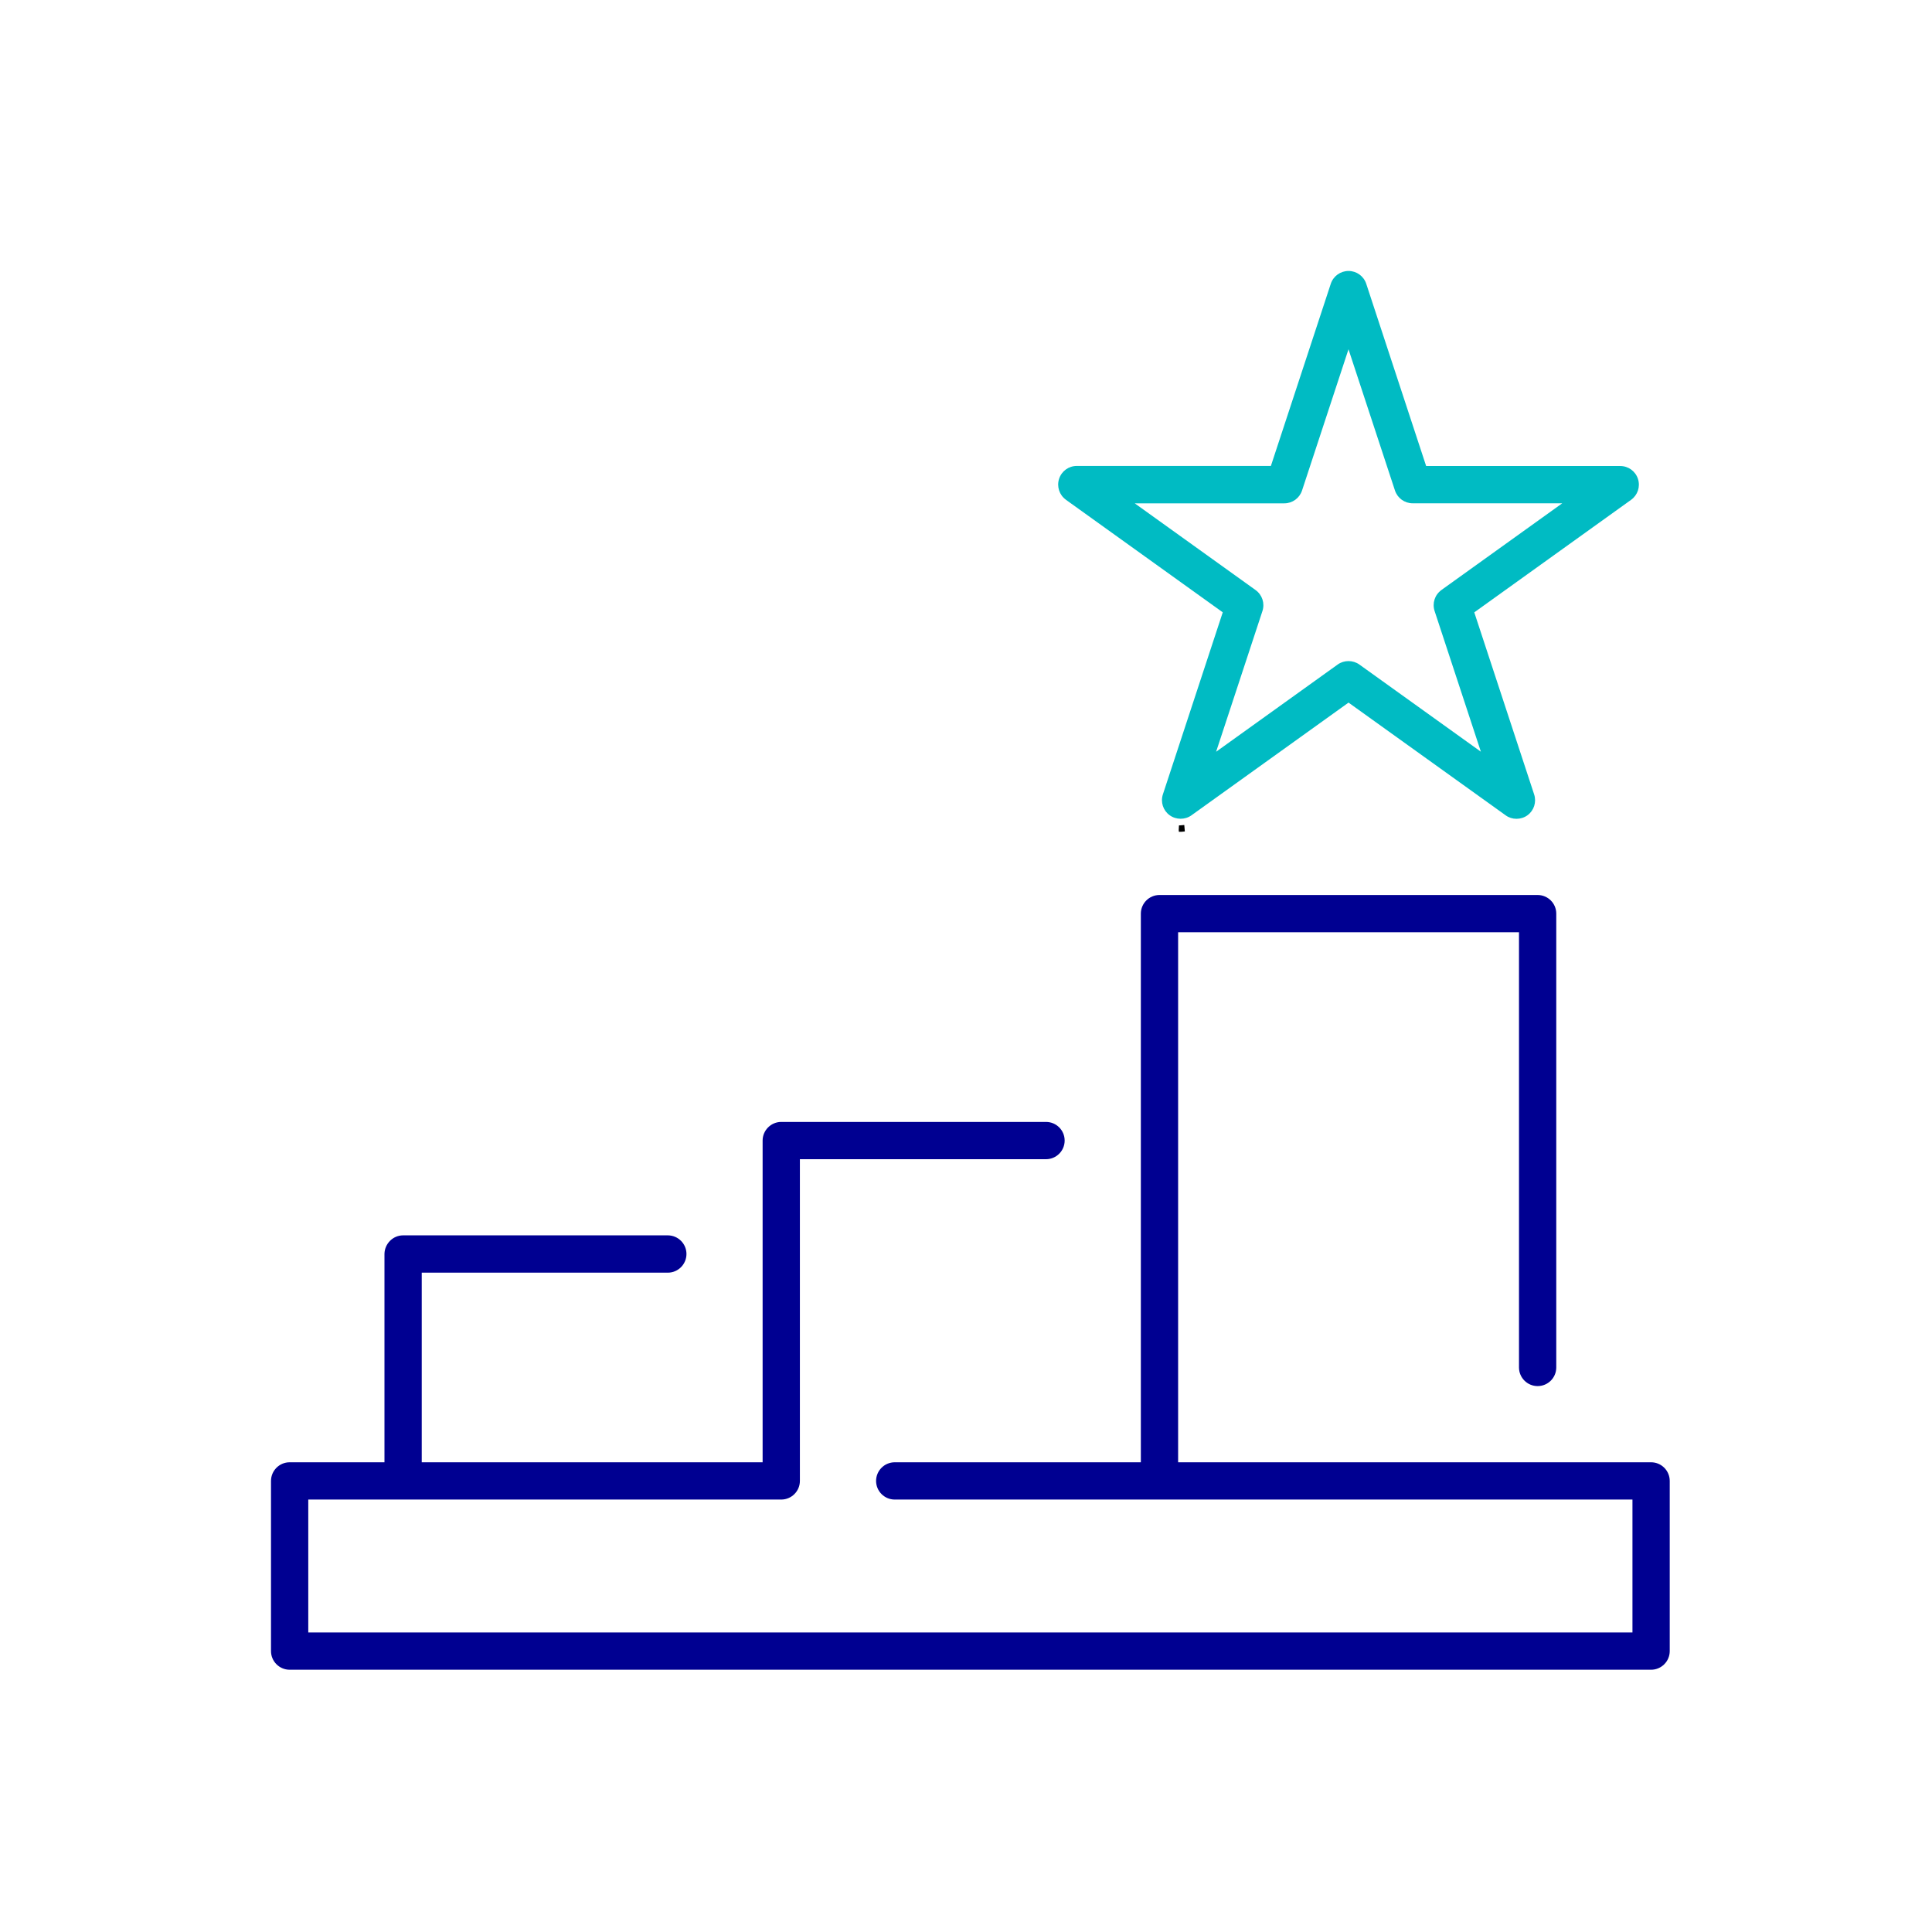 <svg width="48" height="48" viewBox="0 0 48 48" fill="none" xmlns="http://www.w3.org/2000/svg">
<path d="M26.483 12.417L30.379 15.213L28.892 19.735C28.829 19.927 28.896 20.135 29.058 20.253C29.217 20.37 29.441 20.372 29.602 20.256L33.504 17.456L37.407 20.256C37.486 20.314 37.579 20.343 37.676 20.343C37.774 20.343 37.871 20.313 37.95 20.255C38.112 20.136 38.178 19.928 38.115 19.736L36.628 15.214L40.524 12.418C40.688 12.3 40.757 12.092 40.695 11.899C40.633 11.707 40.456 11.578 40.254 11.578H35.432L33.944 7.051C33.881 6.86 33.704 6.732 33.504 6.732C33.303 6.732 33.126 6.86 33.063 7.05L31.575 11.576H26.753C26.551 11.576 26.374 11.705 26.312 11.898C26.251 12.09 26.319 12.299 26.483 12.416V12.417ZM35.812 14.659C35.647 14.778 35.579 14.987 35.642 15.18L36.792 18.676L33.773 16.51C33.613 16.396 33.392 16.396 33.234 16.51L30.214 18.677L31.365 15.181C31.428 14.989 31.36 14.779 31.195 14.66L28.192 12.505H31.909C32.11 12.505 32.286 12.377 32.349 12.186L33.503 8.678L34.657 12.185C34.72 12.376 34.896 12.504 35.097 12.504H38.814L35.811 14.659H35.812Z" fill="#00BBC3"/>
<path d="M29.341 20.504L29.291 20.507L29.285 20.623L29.289 20.666H29.331C29.347 20.666 29.364 20.664 29.38 20.663L29.437 20.657L29.423 20.497L29.365 20.502C29.357 20.503 29.348 20.504 29.34 20.504H29.341Z" fill="black"/>
<path d="M41.021 36.33H29.27V23.162H37.739V33.974C37.739 34.23 37.947 34.437 38.202 34.437C38.458 34.437 38.665 34.23 38.665 33.974V22.699C38.665 22.444 38.458 22.236 38.202 22.236H28.807C28.552 22.236 28.344 22.444 28.344 22.699V36.33H22.229C21.974 36.33 21.766 36.538 21.766 36.793C21.766 37.048 21.974 37.256 22.229 37.256H40.558V40.558H7.659V37.256H19.41C19.665 37.256 19.873 37.048 19.873 36.793V28.8H25.988C26.244 28.8 26.451 28.592 26.451 28.337C26.451 28.081 26.244 27.874 25.988 27.874H19.404C19.152 27.877 18.947 28.085 18.947 28.337V36.33H10.478V31.619H16.591C16.847 31.619 17.055 31.411 17.055 31.155C17.055 30.9 16.847 30.692 16.591 30.692H10.015C9.764 30.692 9.557 30.898 9.552 31.151V36.33H7.196C6.941 36.33 6.733 36.538 6.733 36.793V41.021C6.733 41.276 6.941 41.484 7.196 41.484H41.021C41.276 41.484 41.484 41.276 41.484 41.021V36.793C41.484 36.538 41.276 36.33 41.021 36.33Z" fill="#000091"/>
</svg>
